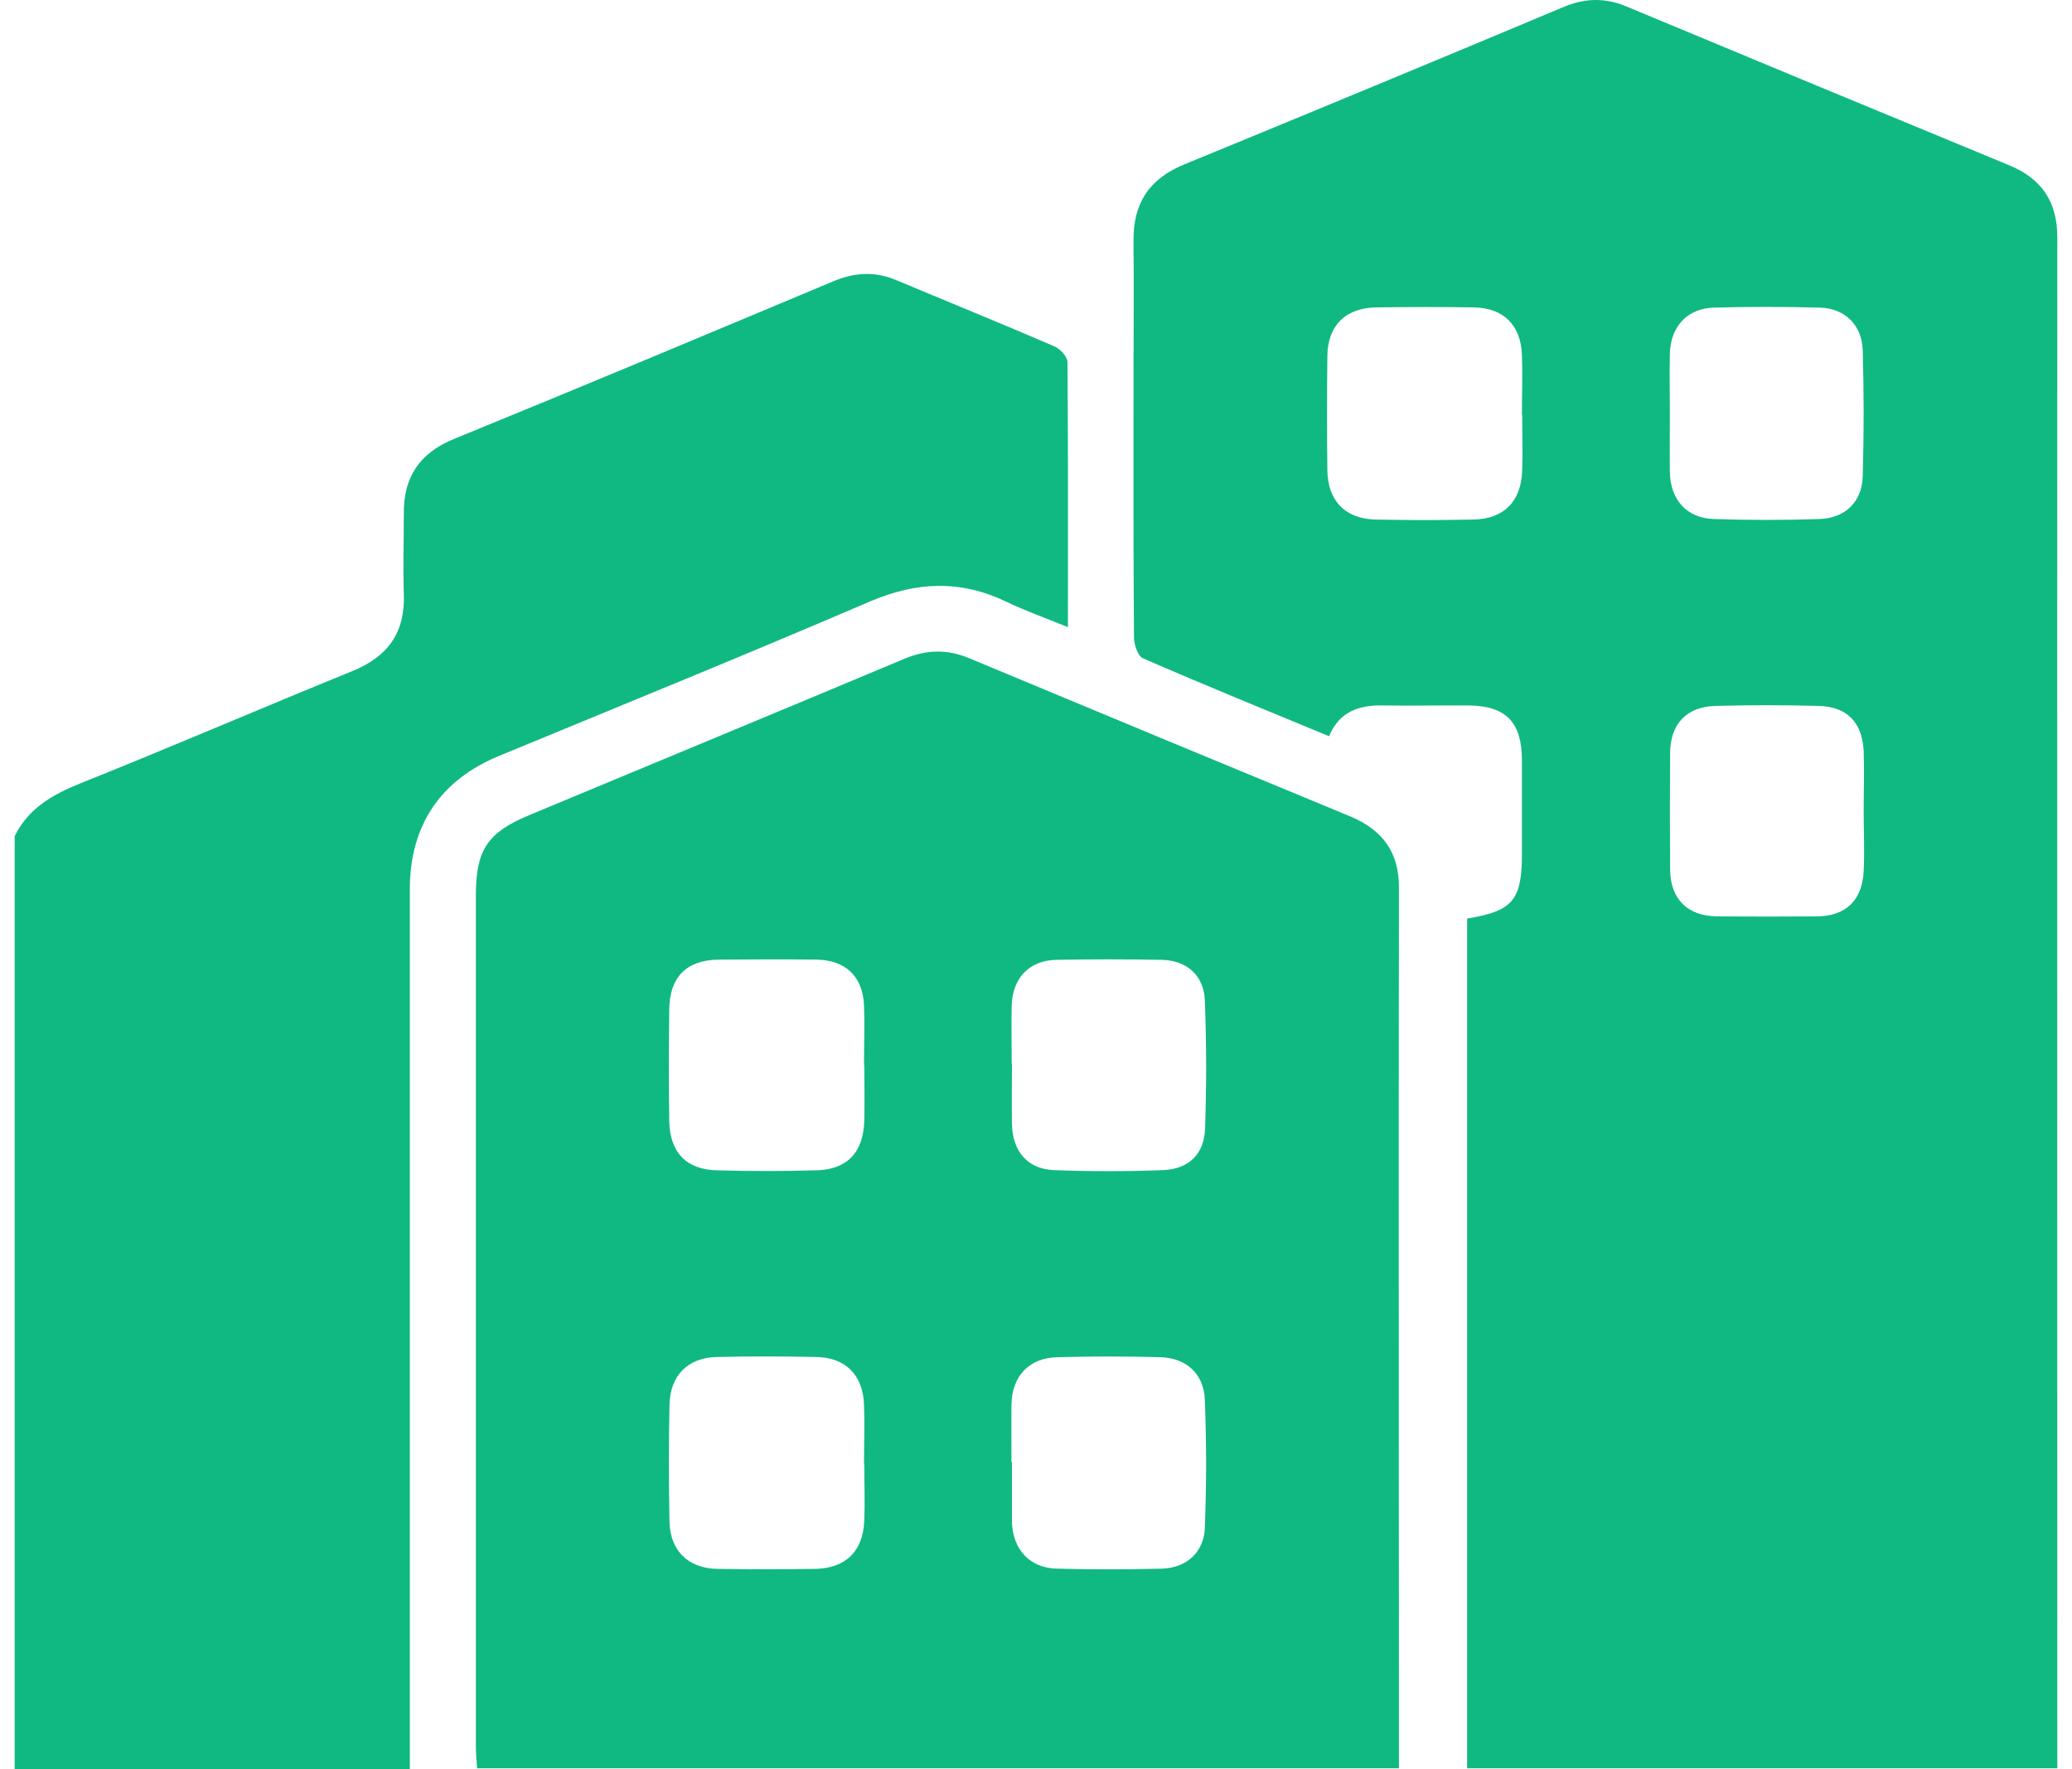 <svg width="48" height="41" viewBox="0 0 48 41" fill="none" xmlns="http://www.w3.org/2000/svg">
<path d="M0.34 19.376C0.656 18.73 1.216 18.413 1.865 18.151C3.977 17.305 6.067 16.403 8.174 15.546C8.989 15.212 9.388 14.655 9.355 13.764C9.333 13.146 9.355 12.528 9.355 11.91C9.344 11.053 9.721 10.496 10.525 10.168C13.458 8.971 16.374 7.746 19.296 6.522C19.795 6.31 20.271 6.282 20.77 6.494C21.99 7.006 23.21 7.501 24.424 8.025C24.557 8.08 24.729 8.264 24.729 8.392C24.746 10.418 24.74 12.439 24.74 14.532C24.236 14.326 23.759 14.159 23.31 13.942C22.256 13.436 21.236 13.475 20.155 13.937C17.305 15.162 14.428 16.331 11.562 17.516C10.198 18.078 9.494 19.131 9.494 20.606C9.494 27.192 9.494 33.783 9.494 40.368V40.992H0.34V19.37V19.376Z" fill="#10B981"/>
<path d="M47.654 40.975H33.988V21.285C35.047 21.113 35.257 20.856 35.257 19.788C35.257 19.058 35.257 18.335 35.257 17.605C35.252 16.731 34.886 16.358 34.027 16.347C33.367 16.342 32.702 16.358 32.042 16.347C31.487 16.336 31.033 16.481 30.789 17.06C29.336 16.459 27.9 15.874 26.481 15.256C26.359 15.206 26.27 14.939 26.27 14.766C26.254 12.79 26.259 10.808 26.259 8.832C26.259 7.752 26.27 6.666 26.259 5.586C26.248 4.707 26.625 4.139 27.446 3.805C30.373 2.603 33.3 1.389 36.217 0.164C36.715 -0.047 37.187 -0.058 37.686 0.153C40.635 1.383 43.585 2.608 46.54 3.827C47.294 4.139 47.66 4.668 47.66 5.503C47.654 17.177 47.66 28.85 47.66 40.524V40.981L47.654 40.975ZM35.257 9.611C35.257 9.149 35.274 8.682 35.257 8.22C35.23 7.529 34.825 7.134 34.143 7.123C33.389 7.112 32.635 7.112 31.881 7.123C31.177 7.134 30.756 7.54 30.75 8.247C30.739 9.127 30.739 10.007 30.75 10.892C30.756 11.599 31.16 12.022 31.864 12.039C32.618 12.055 33.372 12.055 34.126 12.039C34.836 12.027 35.235 11.627 35.263 10.914C35.279 10.48 35.263 10.051 35.263 9.617L35.257 9.611ZM43.174 18.797C43.174 18.335 43.191 17.867 43.174 17.405C43.141 16.742 42.792 16.375 42.132 16.358C41.334 16.336 40.535 16.336 39.731 16.358C39.061 16.381 38.695 16.781 38.689 17.455C38.684 18.351 38.684 19.248 38.689 20.144C38.695 20.834 39.094 21.229 39.781 21.235C40.552 21.241 41.317 21.241 42.088 21.235C42.759 21.229 43.141 20.867 43.174 20.183C43.197 19.721 43.174 19.259 43.174 18.791V18.797ZM38.684 9.55C38.684 10.012 38.678 10.474 38.684 10.942C38.695 11.576 39.072 12.005 39.698 12.027C40.513 12.055 41.328 12.055 42.143 12.027C42.742 12.011 43.136 11.632 43.152 11.036C43.18 10.062 43.18 9.088 43.152 8.119C43.136 7.524 42.731 7.14 42.149 7.128C41.334 7.106 40.519 7.106 39.704 7.128C39.083 7.145 38.695 7.574 38.684 8.208C38.673 8.654 38.684 9.105 38.684 9.55Z" fill="#10B981"/>
<path d="M32.413 40.975H11.052C11.04 40.797 11.024 40.636 11.024 40.474C11.024 33.9 11.024 27.331 11.024 20.756C11.024 19.693 11.29 19.292 12.266 18.886C15.16 17.678 18.059 16.481 20.948 15.267C21.463 15.05 21.946 15.039 22.461 15.256C25.394 16.481 28.333 17.7 31.271 18.914C32.02 19.225 32.413 19.738 32.408 20.578C32.397 27.242 32.408 33.905 32.408 40.574V40.975H32.413ZM20.016 33.938C20.016 33.477 20.033 33.009 20.016 32.547C19.989 31.862 19.59 31.456 18.908 31.445C18.137 31.428 17.366 31.428 16.601 31.445C15.93 31.461 15.52 31.879 15.509 32.563C15.492 33.46 15.492 34.356 15.509 35.252C15.52 35.931 15.941 36.343 16.618 36.355C17.372 36.366 18.126 36.366 18.88 36.355C19.59 36.343 19.994 35.948 20.022 35.236C20.039 34.801 20.022 34.373 20.022 33.938H20.016ZM20.016 24.681C20.016 24.219 20.033 23.751 20.016 23.289C19.983 22.621 19.584 22.248 18.919 22.237C18.165 22.226 17.411 22.231 16.657 22.237C15.914 22.242 15.515 22.632 15.504 23.378C15.492 24.241 15.492 25.11 15.504 25.972C15.515 26.696 15.892 27.102 16.607 27.119C17.377 27.141 18.142 27.141 18.913 27.119C19.628 27.102 20 26.702 20.022 25.972C20.033 25.538 20.022 25.11 20.022 24.675L20.016 24.681ZM23.443 33.888C23.443 34.334 23.443 34.785 23.443 35.23C23.443 35.247 23.443 35.264 23.443 35.275C23.465 35.904 23.853 36.332 24.474 36.349C25.289 36.371 26.104 36.371 26.919 36.349C27.49 36.332 27.895 35.965 27.911 35.397C27.95 34.412 27.95 33.421 27.911 32.435C27.889 31.84 27.49 31.472 26.891 31.45C26.093 31.428 25.289 31.428 24.491 31.45C23.836 31.467 23.443 31.89 23.432 32.547C23.426 32.992 23.432 33.443 23.432 33.888H23.443ZM23.443 24.653C23.443 25.115 23.437 25.577 23.443 26.045C23.454 26.674 23.803 27.091 24.413 27.114C25.256 27.147 26.104 27.147 26.947 27.114C27.54 27.091 27.9 26.741 27.917 26.145C27.95 25.16 27.95 24.169 27.911 23.183C27.889 22.599 27.49 22.254 26.913 22.242C26.098 22.226 25.283 22.226 24.468 22.242C23.842 22.254 23.454 22.666 23.437 23.306C23.426 23.751 23.437 24.202 23.437 24.647L23.443 24.653Z" fill="#10B981"/>
</svg>
